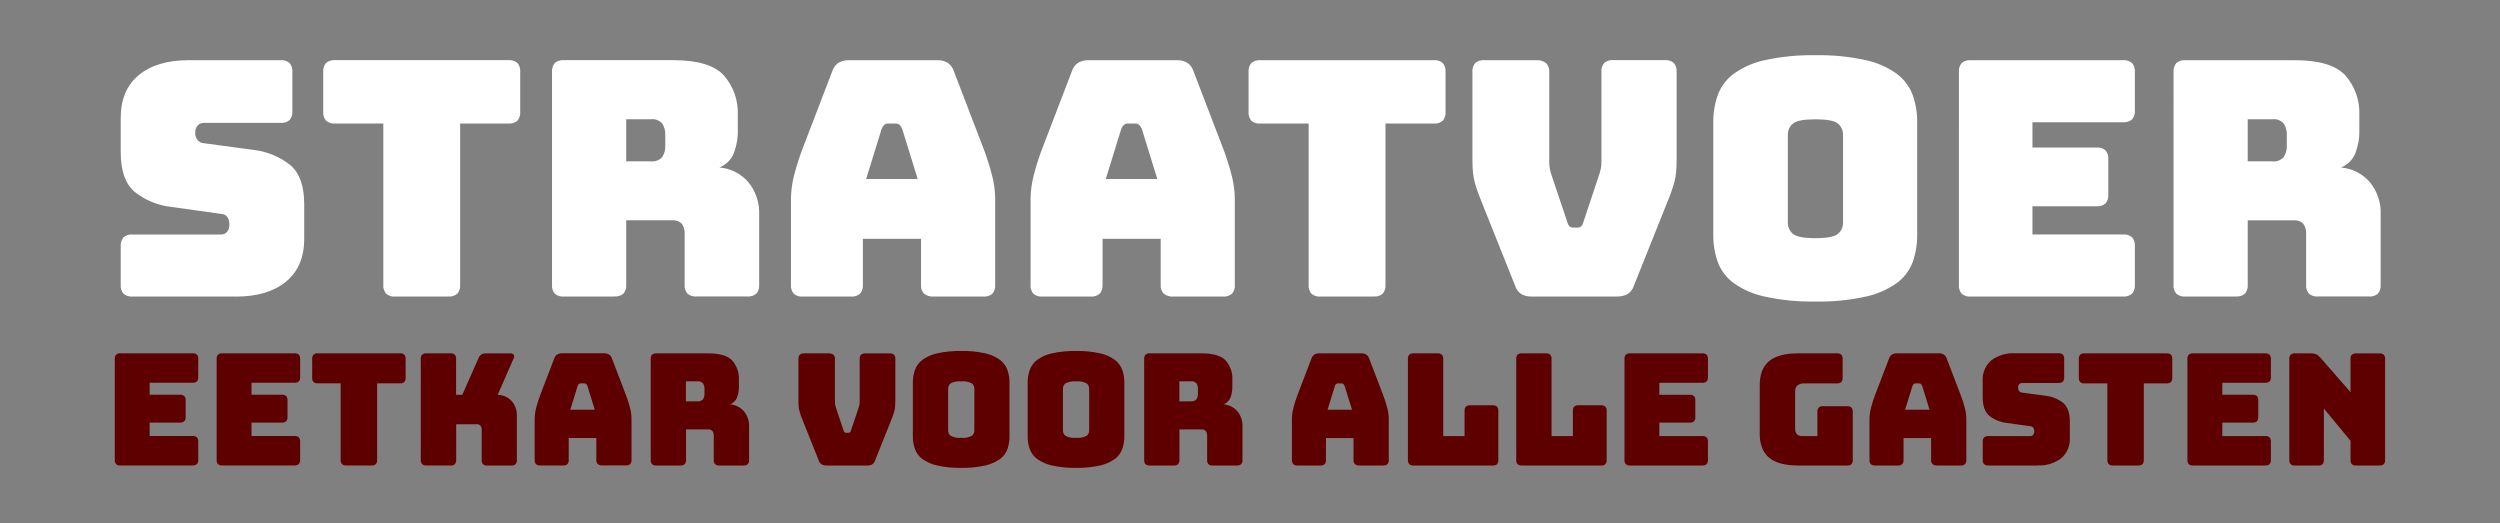 <?xml version="1.0" encoding="UTF-8"?>
<svg id="Layer_1" xmlns="http://www.w3.org/2000/svg" viewBox="0 0 562.66 117.72">
    <rect x="0" y="0" width="562.66" height="117.72" fill="#808080" stroke="none"/>
    <defs>
        <style>.cls-1{opacity:1;}.cls-2{fill:#5f0000;}.cls-2,.cls-3{stroke-width:0px;}.cls-3{fill:#fff;}</style>
    </defs>
    <g id="Group_1279" class="cls-1">
        <path id="Path_3140" class="cls-3"
              d="m53.18,66.74h-23.35c-.73.07-1.46-.16-2.03-.63-.47-.57-.7-1.3-.63-2.03v-8.64c-.07-.73.16-1.46.63-2.03.57-.47,1.3-.7,2.03-.63h19.87c.55.04,1.09-.2,1.44-.63.33-.44.5-.97.48-1.51.05-.65-.12-1.3-.48-1.85-.36-.42-.89-.66-1.44-.66l-11.08-1.55c-3.04-.32-5.92-1.5-8.31-3.4-2.09-1.77-3.14-4.73-3.14-8.87v-7.76c0-4.19,1.35-7.4,4.06-9.64s6.45-3.36,11.23-3.36h20.68c.73-.07,1.46.16,2.03.63.47.57.7,1.3.63,2.03v8.79c.07.73-.16,1.46-.63,2.03-.57.47-1.3.7-2.03.63h-17.21c-.56-.03-1.11.2-1.48.63-.36.45-.54,1.01-.52,1.59-.02.58.16,1.16.52,1.62.36.45.9.72,1.48.74l11.01,1.48c3.05.33,5.94,1.5,8.35,3.4,2.12,1.77,3.18,4.73,3.18,8.87v7.76c0,4.19-1.37,7.4-4.1,9.64-2.73,2.24-6.47,3.36-11.2,3.36Zm47.72,0h-11.97c-.73.07-1.46-.16-2.03-.63-.47-.57-.7-1.3-.63-2.03V27.8h-10.86c-.73.07-1.46-.16-2.03-.63-.47-.57-.7-1.3-.63-2.03v-8.94c-.07-.73.16-1.46.63-2.03.57-.47,1.3-.7,2.03-.63h39.01c.73-.07,1.46.16,2.03.63.47.57.7,1.3.63,2.03v8.94c.07.73-.16,1.46-.63,2.03-.57.47-1.3.7-2.03.63h-10.86v36.27c.07.73-.16,1.46-.63,2.03-.57.47-1.3.7-2.03.63Zm40.04-39.89v9.46h5.54c.98.13,1.95-.25,2.59-1,.46-.74.7-1.6.66-2.48v-2.51c.03-.87-.2-1.74-.66-2.48-.64-.75-1.61-1.13-2.59-1h-5.54Zm-2.66,39.89h-11.38c-.73.07-1.46-.16-2.03-.63-.47-.57-.7-1.3-.63-2.03V16.2c-.07-.73.16-1.46.63-2.03.57-.47,1.3-.7,2.03-.63h24.6c5.52,0,9.32,1.14,11.41,3.43,2.15,2.45,3.28,5.64,3.14,8.9v3.4c.05,1.8-.27,3.6-.92,5.28-.6,1.44-1.76,2.57-3.21,3.14,2.49.21,4.81,1.38,6.46,3.25,1.73,2.09,2.61,4.75,2.48,7.46v15.66c.07.73-.16,1.46-.63,2.03-.57.47-1.3.7-2.03.63h-11.45c-.73.07-1.46-.16-2.03-.63-.47-.57-.7-1.3-.63-2.03v-11.3c.07-.85-.15-1.69-.63-2.4-.57-.58-1.37-.86-2.18-.78h-10.34v14.48c.07.73-.16,1.46-.63,2.03-.57.47-1.3.69-2.03.63h0Zm60.13-37.68l-3.47,11.23h11.6l-3.47-11.23c-.14-.36-.35-.69-.63-.96-.21-.19-.49-.3-.78-.3h-1.85c-.29,0-.56.11-.78.3-.27.27-.49.6-.63.96Zm-4.21,35.02c.07.73-.16,1.46-.63,2.03-.57.47-1.3.7-2.03.63h-10.86c-.73.07-1.46-.16-2.03-.63-.47-.57-.7-1.3-.63-2.03v-19.5c.03-1.72.27-3.43.7-5.1.58-2.28,1.31-4.53,2.18-6.72l6.43-16.77c.23-.75.71-1.4,1.37-1.85.73-.42,1.56-.63,2.4-.59h19.87c.82-.03,1.62.17,2.33.59.65.44,1.13,1.09,1.37,1.85l6.43,16.77c.87,2.19,1.59,4.44,2.18,6.72.43,1.67.67,3.38.7,5.1v19.5c.07.73-.16,1.46-.63,2.03-.57.47-1.3.7-2.03.63h-11.15c-.78.06-1.55-.16-2.18-.63-.52-.54-.77-1.29-.7-2.03v-10.34h-13.08v10.34Zm58.14-35.02l-3.47,11.23h11.6l-3.47-11.23c-.14-.36-.35-.69-.63-.96-.21-.19-.49-.3-.78-.3h-1.85c-.29,0-.56.11-.78.3-.27.27-.49.6-.63.96Zm-4.21,35.02c.07.73-.16,1.46-.63,2.03-.57.47-1.3.7-2.03.63h-10.86c-.73.07-1.46-.16-2.03-.63-.47-.57-.7-1.3-.63-2.03v-19.5c.03-1.72.27-3.43.7-5.1.58-2.28,1.31-4.53,2.18-6.72l6.43-16.77c.23-.75.71-1.4,1.37-1.85.73-.42,1.56-.63,2.4-.59h19.87c.82-.03,1.62.17,2.33.59.65.44,1.13,1.09,1.37,1.85l6.43,16.77c.87,2.19,1.59,4.44,2.18,6.72.43,1.67.67,3.38.7,5.1v19.5c.07.73-.16,1.46-.63,2.03-.57.47-1.3.7-2.03.63h-11.14c-.78.06-1.55-.16-2.18-.63-.52-.54-.77-1.29-.7-2.03v-10.34h-13.08v10.34Zm61.02,2.66h-11.96c-.73.07-1.46-.16-2.03-.63-.47-.57-.7-1.3-.63-2.03V27.81h-10.86c-.73.07-1.46-.16-2.03-.63-.47-.57-.7-1.3-.63-2.03v-8.94c-.07-.73.16-1.46.63-2.03.57-.47,1.3-.7,2.03-.63h39.01c.73-.07,1.46.16,2.03.63.47.57.7,1.3.63,2.03v8.94c.07.73-.16,1.46-.63,2.03-.57.47-1.3.7-2.03.63h-10.86v36.27c.07.73-.16,1.46-.63,2.03-.57.47-1.3.69-2.03.62h0Zm54.82,0h-19.2c-.81.03-1.61-.15-2.33-.52-.7-.45-1.21-1.13-1.44-1.92l-7.24-18.1c-.44-1.08-.81-2.03-1.11-2.84-.3-.81-.54-1.59-.74-2.33-.2-.76-.34-1.54-.41-2.33-.07-.81-.11-1.81-.11-2.99v-19.5c-.07-.73.16-1.46.63-2.03.57-.47,1.3-.7,2.03-.63h11.75c.77-.05,1.53.17,2.14.63.54.53.81,1.28.74,2.03v20.39c0,.5.05.99.15,1.48.11.53.26,1.05.44,1.55l3.47,10.33c.08.37.26.72.52,1,.25.19.57.28.89.26h.81c.32.02.63-.07.89-.26.26-.28.44-.63.52-1l3.47-10.42c.19-.51.33-1.02.44-1.55.1-.49.15-.98.15-1.48v-20.32c-.07-.73.16-1.46.63-2.03.57-.47,1.3-.7,2.03-.63h11.6c.73-.07,1.46.16,2.03.63.47.57.7,1.3.63,2.03v19.5c0,1.18-.04,2.18-.11,2.99-.07.79-.2,1.56-.41,2.33-.2.74-.45,1.51-.74,2.33s-.66,1.76-1.11,2.84l-7.24,18.1c-.23.79-.75,1.47-1.44,1.92-.72.37-1.52.55-2.32.53h0Zm67.52-13.96c.03,2.1-.31,4.19-1,6.17-.7,1.89-1.93,3.53-3.55,4.73-2.11,1.49-4.49,2.53-7.02,3.07-3.72.82-7.53,1.19-11.34,1.11-3.82.08-7.64-.29-11.38-1.11-2.54-.53-4.94-1.57-7.05-3.07-1.62-1.2-2.85-2.84-3.55-4.73-.69-1.98-1.03-4.07-1-6.17v-25.2c-.03-2.1.31-4.19,1-6.17.7-1.9,1.93-3.55,3.55-4.77,2.11-1.51,4.51-2.57,7.05-3.1,3.74-.81,7.55-1.19,11.38-1.11,3.81-.08,7.62.29,11.34,1.11,2.53.53,4.92,1.59,7.02,3.1,1.61,1.22,2.85,2.87,3.55,4.77.69,1.98,1.03,4.07,1,6.17v25.2Zm-29.11-2.66c-.02.95.39,1.86,1.11,2.48.74.67,2.44,1,5.1,1s4.36-.33,5.1-1c.72-.62,1.12-1.53,1.11-2.48v-19.87c0-.92-.4-1.8-1.11-2.4-.74-.67-2.44-1-5.1-1s-4.36.33-5.1,1c-.71.6-1.11,1.48-1.11,2.4v19.87Zm75.43,16.62h-34.27c-.73.07-1.46-.16-2.03-.63-.47-.57-.7-1.3-.63-2.03V16.21c-.07-.73.16-1.46.63-2.03.57-.47,1.3-.7,2.03-.63h34.28c.73-.07,1.46.16,2.03.63.47.57.7,1.3.63,2.03v8.64c.07.73-.16,1.46-.63,2.03-.57.47-1.3.7-2.03.63h-20.39v5.69h14.41c.73-.07,1.46.16,2.03.63.47.57.7,1.3.63,2.03v7.9c.07.73-.16,1.46-.63,2.03-.57.47-1.3.7-2.03.63h-14.41v6.35h20.39c.73-.07,1.46.16,2.03.63.47.57.7,1.3.63,2.03v8.64c.07.73-.16,1.46-.63,2.03-.57.47-1.3.7-2.03.63h0Zm28.07-39.89v9.46h5.54c.98.13,1.95-.25,2.59-1,.46-.74.7-1.6.67-2.48v-2.51c.03-.87-.2-1.74-.67-2.48-.64-.75-1.61-1.13-2.59-1h-5.54Zm-2.66,39.89h-11.37c-.73.07-1.46-.16-2.03-.63-.47-.57-.7-1.3-.63-2.03V16.21c-.07-.73.16-1.46.63-2.03.57-.47,1.3-.7,2.03-.63h24.6c5.52,0,9.32,1.15,11.41,3.43,2.15,2.45,3.28,5.64,3.14,8.9v3.4c.05,1.8-.27,3.6-.92,5.28-.6,1.44-1.76,2.57-3.21,3.14,2.49.21,4.81,1.38,6.46,3.25,1.73,2.09,2.61,4.75,2.47,7.46v15.66c.07.73-.16,1.46-.63,2.03-.57.47-1.3.7-2.03.63h-11.45c-.73.07-1.46-.16-2.03-.63-.47-.57-.7-1.3-.63-2.03v-11.3c.07-.85-.15-1.69-.63-2.4-.57-.58-1.37-.86-2.18-.78h-10.34v14.48c.07.73-.16,1.46-.63,2.03-.57.47-1.3.69-2.03.62h0Z"/>
        <path id="Path_3141" class="cls-2"
              d="m43.36,104.76h-16.27c-.35.03-.69-.08-.96-.3-.22-.27-.33-.62-.3-.96v-22.72c-.03-.35.08-.69.3-.96.27-.22.62-.33.96-.3h16.27c.35-.03.69.08.96.3.22.27.33.62.3.96v4.1c.03.35-.08.69-.3.96-.27.22-.62.33-.96.3h-9.68v2.7h6.84c.35-.03.69.08.96.3.22.27.33.62.3.96v3.75c.03.35-.08.69-.3.96-.27.22-.62.33-.96.3h-6.84v3.02h9.68c.35-.03.69.08.96.3.22.27.33.62.3.96v4.1c.03.35-.08.69-.3.96-.27.22-.62.33-.96.3Zm22.93,0h-16.27c-.35.03-.69-.08-.96-.3-.22-.27-.33-.62-.3-.96v-22.72c-.03-.35.08-.69.3-.96.27-.22.62-.33.96-.3h16.27c.35-.03.69.08.96.3.22.27.33.62.3.96v4.1c.03.35-.08.69-.3.96-.27.22-.62.33-.96.3h-9.68v2.7h6.84c.35-.03.69.08.96.3.22.27.33.62.3.96v3.75c.03.35-.08.69-.3.96-.27.22-.62.33-.96.3h-6.84v3.02h9.68c.35-.03.69.08.96.3.22.27.33.62.3.96v4.1c.03.35-.08.69-.3.96-.27.22-.62.33-.96.3Zm17.32,0h-5.68c-.35.03-.69-.08-.96-.3-.22-.27-.33-.62-.3-.96v-17.22h-5.15c-.35.03-.69-.08-.96-.3-.22-.27-.33-.62-.3-.96v-4.24c-.03-.35.08-.69.3-.96.27-.22.62-.33.96-.3h18.51c.35-.03.69.08.96.3.22.27.33.62.3.96v4.24c.03.35-.08.69-.3.96-.27.22-.62.33-.96.3h-5.15v17.22c.03.35-.08.69-.3.96-.27.22-.61.33-.96.3Zm17.78,0h-5.43c-.35.03-.69-.08-.96-.3-.22-.27-.33-.62-.3-.96v-22.72c-.03-.35.08-.69.3-.96.27-.22.62-.33.96-.3h5.43c.35-.03.69.08.96.3.22.27.33.62.3.96v8.07h1.4l3.61-8.17c.12-.36.35-.68.67-.89.33-.19.71-.28,1.09-.26h5.4c.3-.04.6.07.81.3.14.27.13.6-.04.86l-3.58,8.17c1.19.02,2.32.52,3.14,1.39.81.93,1.23,2.15,1.18,3.38v9.89c.03.35-.08.69-.3.96-.27.22-.62.33-.96.3h-5.4c-.35.03-.69-.08-.96-.3-.22-.27-.33-.62-.3-.96v-6.84c.02-.32-.08-.63-.28-.88-.22-.22-.53-.34-.84-.32h-4.62v8.03c.03.35-.08.69-.3.96-.27.22-.61.33-.96.3Zm28.61-17.88l-1.65,5.33h5.51l-1.65-5.33c-.07-.17-.17-.33-.3-.46-.1-.09-.23-.14-.37-.14h-.88c-.14,0-.27.05-.37.14-.13.13-.23.29-.3.46Zm-2,16.62c.03.35-.08.69-.3.96-.27.22-.62.33-.96.3h-5.15c-.35.03-.69-.08-.96-.3-.22-.27-.33-.62-.3-.96v-9.26c.02-.82.13-1.63.33-2.42.28-1.08.62-2.15,1.03-3.19l3.05-7.96c.11-.36.34-.67.65-.88.35-.2.75-.3,1.15-.28h9.43c.39-.01.77.08,1.1.28.31.21.54.52.65.88l3.05,7.96c.41,1.04.76,2.1,1.03,3.18.21.79.32,1.6.33,2.42v9.26c.03.35-.08.69-.3.96-.27.22-.62.33-.96.3h-5.3c-.37.03-.74-.08-1.03-.3-.24-.26-.37-.61-.33-.96v-4.91h-6.21v4.91Zm26.37-17.67v4.49h2.63c.46.06.92-.12,1.23-.47.22-.35.33-.76.32-1.18v-1.19c.01-.41-.1-.82-.32-1.18-.3-.36-.76-.53-1.23-.47h-2.63Zm-1.26,18.94h-5.4c-.35.03-.69-.08-.96-.3-.22-.27-.33-.62-.3-.96v-22.72c-.03-.35.08-.69.3-.96.27-.22.62-.33.96-.3h11.68c2.62,0,4.42.54,5.42,1.63,1.02,1.16,1.56,2.68,1.49,4.23v1.61c.02.86-.13,1.71-.44,2.51-.29.68-.84,1.22-1.52,1.49,1.18.1,2.28.65,3.07,1.54.82.99,1.24,2.26,1.18,3.54v7.43c.03.35-.08.69-.3.96-.27.22-.62.33-.96.3h-5.43c-.35.03-.69-.08-.96-.3-.22-.27-.33-.62-.3-.96v-5.36c.03-.4-.07-.8-.3-1.14-.27-.27-.65-.41-1.03-.37h-4.91v6.87c.03.35-.08.69-.3.96-.27.22-.61.33-.96.3Zm42.05,0h-9.12c-.38.01-.76-.07-1.1-.25-.33-.21-.57-.54-.68-.91l-3.44-8.59c-.21-.51-.39-.96-.53-1.35-.14-.39-.26-.75-.35-1.1-.1-.36-.16-.73-.19-1.1-.04-.39-.05-.86-.05-1.42v-9.26c-.03-.35.08-.69.3-.96.27-.22.62-.33.96-.3h5.58c.36-.02.72.08,1.02.3.26.25.38.61.35.96v9.68c0,.24.02.47.07.7.05.25.12.5.21.74l1.65,4.91c.04.18.12.34.24.47.12.09.27.13.42.12h.39c.15.01.3-.03.42-.12.12-.13.21-.3.24-.47l1.65-4.94c.09-.24.16-.49.21-.74.05-.23.07-.46.07-.7v-9.64c-.03-.35.08-.69.3-.96.27-.22.62-.33.96-.3h5.51c.35-.03.69.08.96.3.22.27.33.62.3.96v9.26c0,.56-.02,1.03-.05,1.42-.03.37-.1.74-.19,1.1-.09.35-.21.72-.35,1.1-.14.38-.32.83-.53,1.35l-3.44,8.59c-.11.38-.35.7-.68.91-.34.18-.73.26-1.11.25h0Zm32.05-6.63c.01,1-.15,1.99-.47,2.93-.33.9-.92,1.68-1.68,2.24-1,.71-2.13,1.2-3.33,1.46-1.77.39-3.57.56-5.38.53-1.81.04-3.63-.14-5.4-.53-1.2-.25-2.34-.75-3.35-1.46-.77-.57-1.35-1.35-1.68-2.24-.33-.94-.49-1.93-.47-2.93v-11.96c-.01-1,.15-1.99.47-2.93.33-.9.92-1.69,1.68-2.26,1-.72,2.14-1.22,3.34-1.47,1.77-.39,3.59-.56,5.4-.53,1.81-.04,3.62.14,5.38.53,1.2.25,2.34.76,3.33,1.47.77.58,1.35,1.36,1.68,2.26.33.94.49,1.93.47,2.93v11.95Zm-13.82-1.26c0,.45.18.88.53,1.18.74.41,1.58.57,2.42.47.84.1,1.68-.07,2.42-.47.34-.29.53-.72.53-1.18v-9.43c0-.44-.19-.86-.53-1.14-.74-.41-1.58-.57-2.42-.47-.84-.1-1.68.07-2.42.47-.34.28-.53.7-.53,1.14v9.43Zm39.66,1.26c.01,1-.15,1.99-.47,2.93-.33.9-.92,1.68-1.68,2.24-1,.71-2.13,1.2-3.33,1.46-1.77.39-3.57.56-5.38.53-1.81.04-3.63-.14-5.4-.53-1.2-.25-2.34-.75-3.35-1.46-.77-.57-1.35-1.35-1.68-2.24-.33-.94-.49-1.93-.47-2.93v-11.96c-.01-1,.15-1.99.47-2.93.33-.9.92-1.69,1.68-2.26,1-.72,2.14-1.22,3.35-1.47,1.77-.39,3.59-.56,5.4-.53,1.81-.04,3.62.14,5.38.53,1.2.25,2.34.76,3.33,1.47.77.58,1.35,1.36,1.68,2.26.33.94.49,1.93.47,2.93v11.96Zm-13.82-1.26c0,.45.18.88.53,1.18.74.41,1.58.57,2.42.47.84.1,1.68-.07,2.42-.47.34-.29.53-.72.53-1.18v-9.43c0-.44-.19-.86-.53-1.14-.74-.41-1.58-.57-2.42-.47-.84-.1-1.68.07-2.42.47-.34.28-.53.7-.53,1.14v9.43Zm26.2-11.05v4.49h2.63c.46.06.92-.12,1.23-.47.22-.35.33-.76.32-1.18v-1.19c.01-.41-.1-.82-.32-1.18-.3-.36-.76-.53-1.23-.47h-2.63Zm-1.26,18.94h-5.4c-.35.03-.69-.08-.96-.3-.22-.27-.33-.62-.3-.96v-22.72c-.03-.35.08-.69.3-.96.27-.22.62-.33.96-.3h11.68c2.62,0,4.42.54,5.42,1.63,1.02,1.16,1.56,2.68,1.49,4.23v1.61c.02.86-.13,1.71-.44,2.51-.29.68-.84,1.22-1.52,1.49,1.18.1,2.28.65,3.07,1.54.82.99,1.24,2.26,1.17,3.54v7.43c.03.35-.08.69-.3.96-.27.22-.62.33-.96.3h-5.44c-.35.03-.69-.08-.96-.3-.22-.27-.33-.62-.3-.96v-5.36c.03-.4-.07-.8-.3-1.14-.27-.27-.65-.41-1.03-.37h-4.9v6.87c.03.35-.08.69-.3.96-.27.22-.62.33-.97.3h0Zm36.26-17.88l-1.65,5.33h5.51l-1.65-5.33c-.07-.17-.17-.33-.3-.46-.1-.09-.23-.14-.37-.14h-.88c-.14,0-.27.05-.37.14-.13.13-.23.28-.3.46h0Zm-2,16.62c.03.35-.08.69-.3.96-.27.22-.62.33-.96.3h-5.15c-.35.03-.69-.08-.96-.3-.22-.27-.33-.62-.3-.96v-9.26c.02-.82.13-1.63.33-2.42.28-1.08.62-2.15,1.03-3.19l3.05-7.96c.11-.36.34-.67.65-.88.35-.2.74-.3,1.14-.28h9.43c.39-.01.77.08,1.1.28.31.21.54.52.65.88l3.05,7.96c.41,1.04.76,2.1,1.04,3.19.21.79.32,1.6.33,2.42v9.26c.03.35-.08.69-.3.96-.27.22-.62.33-.96.3h-5.3c-.37.03-.74-.08-1.04-.3-.24-.26-.37-.61-.33-.96v-4.91h-6.2v4.91Zm37.56,1.26h-17.86c-.35.03-.69-.08-.96-.3-.22-.27-.33-.62-.3-.96v-22.72c-.03-.35.08-.69.3-.96.27-.22.62-.33.96-.3h5.43c.35-.03.69.08.96.3.22.27.33.62.3.96v17.36h4.8v-5.68c-.03-.35.08-.69.3-.96.27-.22.62-.33.96-.3h5.08c.35-.03.69.08.96.3.22.27.33.62.3.96v11.05c.03.35-.08.69-.3.96-.27.22-.61.33-.96.3h0Zm24.37,0h-17.85c-.35.03-.69-.08-.96-.3-.22-.27-.33-.62-.3-.96v-22.72c-.03-.35.08-.69.3-.96.27-.22.62-.33.96-.3h5.43c.35-.03.69.08.96.3.22.27.33.62.3.96v17.36h4.8v-5.68c-.03-.35.08-.69.3-.96.27-.22.62-.33.96-.3h5.08c.35-.03.69.08.96.3.22.27.33.62.3.96v11.05c.03.35-.08.69-.3.96-.27.22-.61.33-.96.3h0Zm22.79,0h-16.28c-.35.03-.69-.08-.96-.3-.22-.27-.33-.62-.3-.96v-22.72c-.03-.35.08-.69.3-.96.27-.22.62-.33.96-.3h16.27c.35-.03.69.08.96.3.22.27.33.62.3.96v4.1c.03.35-.08.69-.3.96-.27.22-.62.33-.96.3h-9.68v2.7h6.84c.35-.03.69.08.96.3.22.27.33.62.3.96v3.75c.03.35-.08.69-.3.96-.27.22-.62.33-.96.3h-6.84v3.02h9.68c.35-.03.69.08.96.3.22.27.33.62.3.96v4.1c.03.35-.08.69-.3.96-.27.22-.61.33-.96.3h0Zm32.58,0h-11.05c-2.92,0-5.09-.58-6.51-1.75-1.41-1.17-2.12-2.97-2.12-5.4v-10.94c0-2.43.71-4.23,2.12-5.4,1.41-1.17,3.58-1.75,6.51-1.75h8.77c.35-.03.69.08.96.3.22.27.33.62.3.96v4.24c.03.35-.08.69-.3.96-.27.22-.62.33-.96.3h-7.29c-.57-.04-1.14.11-1.61.44-.37.33-.56.82-.53,1.32v8.38c-.04.47.1.93.4,1.3.33.3.77.46,1.21.42h3.4v-5.47c-.03-.35.08-.69.3-.96.27-.22.62-.33.96-.3h5.44c.35-.03.69.08.96.3.22.27.33.62.3.96v10.84c.03.35-.08.69-.3.96-.27.22-.62.33-.96.29h0Zm14.69-17.88l-1.65,5.33h5.51l-1.65-5.33c-.07-.17-.17-.33-.3-.46-.1-.09-.23-.14-.37-.14h-.88c-.14,0-.27.05-.37.14-.13.13-.23.28-.3.46h0Zm-2,16.62c.03.35-.08.69-.3.96-.27.22-.62.33-.96.3h-5.15c-.35.03-.69-.08-.96-.3-.22-.27-.33-.62-.3-.96v-9.26c.02-.82.13-1.63.33-2.42.28-1.08.62-2.15,1.03-3.19l3.05-7.96c.11-.36.34-.67.65-.88.35-.2.74-.3,1.14-.28h9.43c.39-.01.77.08,1.1.28.31.21.54.52.65.88l3.05,7.96c.41,1.04.76,2.1,1.04,3.19.21.79.32,1.6.33,2.42v9.26c.03.35-.08.69-.3.96-.27.22-.62.33-.96.3h-5.3c-.37.03-.74-.08-1.04-.3-.24-.26-.37-.61-.33-.96v-4.91h-6.2v4.91Zm30.16,1.26h-11.08c-.35.03-.69-.08-.96-.3-.22-.27-.33-.62-.3-.96v-4.1c-.03-.35.08-.69.3-.96.27-.22.62-.33.96-.3h9.43c.26.02.52-.09.68-.3.15-.21.24-.46.23-.72.02-.31-.06-.62-.23-.88-.17-.2-.42-.31-.68-.32l-5.26-.74c-1.44-.15-2.81-.71-3.95-1.61-.99-.84-1.49-2.24-1.49-4.21v-3.68c-.11-1.74.61-3.43,1.93-4.58,1.53-1.14,3.42-1.71,5.33-1.6h9.82c.35-.03.69.08.96.3.22.27.33.62.3.96v4.17c.03.35-.08.69-.3.96-.27.22-.62.33-.96.3h-8.17c-.27-.01-.53.1-.7.3-.17.21-.26.48-.24.75,0,.28.08.55.24.77.17.21.43.34.7.35l5.23.7c1.45.15,2.82.71,3.96,1.61,1.01.84,1.51,2.24,1.51,4.21v3.68c.1,1.75-.62,3.44-1.95,4.58-1.53,1.14-3.41,1.71-5.31,1.6h0Zm22.65,0h-5.68c-.35.03-.69-.08-.96-.3-.22-.27-.33-.62-.3-.96v-17.22h-5.16c-.35.03-.69-.08-.96-.3-.22-.27-.33-.62-.3-.96v-4.24c-.03-.35.08-.69.3-.96.27-.22.62-.33.96-.3h18.51c.35-.03.69.08.96.3.22.27.33.62.3.96v4.24c.03.35-.08.69-.3.96-.27.22-.62.33-.96.3h-5.15v17.22c.03.35-.08.69-.3.96-.27.22-.61.33-.96.3h0Zm28.61,0h-16.27c-.35.03-.69-.08-.96-.3-.22-.27-.33-.62-.3-.96v-22.72c-.03-.35.08-.69.3-.96.27-.22.62-.33.96-.3h16.27c.35-.03.69.08.96.3.22.27.33.62.3.96v4.1c.03.35-.08.69-.3.96-.27.22-.62.33-.96.3h-9.68v2.7h6.84c.35-.03.69.08.96.3.22.27.33.62.3.96v3.75c.03.35-.08.69-.3.96-.27.22-.62.33-.96.3h-6.84v3.02h9.68c.35-.03.69.08.96.3.22.27.33.62.3.96v4.1c.03.35-.08.69-.3.96-.27.22-.62.33-.96.3h0Zm11.92,0h-5.26c-.35.03-.69-.08-.96-.3-.22-.27-.33-.62-.3-.96v-22.72c-.03-.35.08-.69.3-.96.27-.22.62-.33.96-.3h3.65c.39-.01.78.06,1.14.21.36.17.68.43.93.74l6.8,7.79v-7.47c-.03-.35.08-.69.3-.96.27-.22.62-.33.96-.3h5.26c.35-.03.69.08.96.3.22.27.33.62.3.96v22.72c.03.35-.08.69-.3.96-.27.22-.62.33-.96.3h-5.26c-.35.03-.69-.08-.96-.3-.22-.27-.33-.62-.3-.96v-4.31l-6-7.26v11.57c.03.35-.08.69-.3.96-.27.22-.61.33-.96.3h0Z"/>
    </g>
</svg>